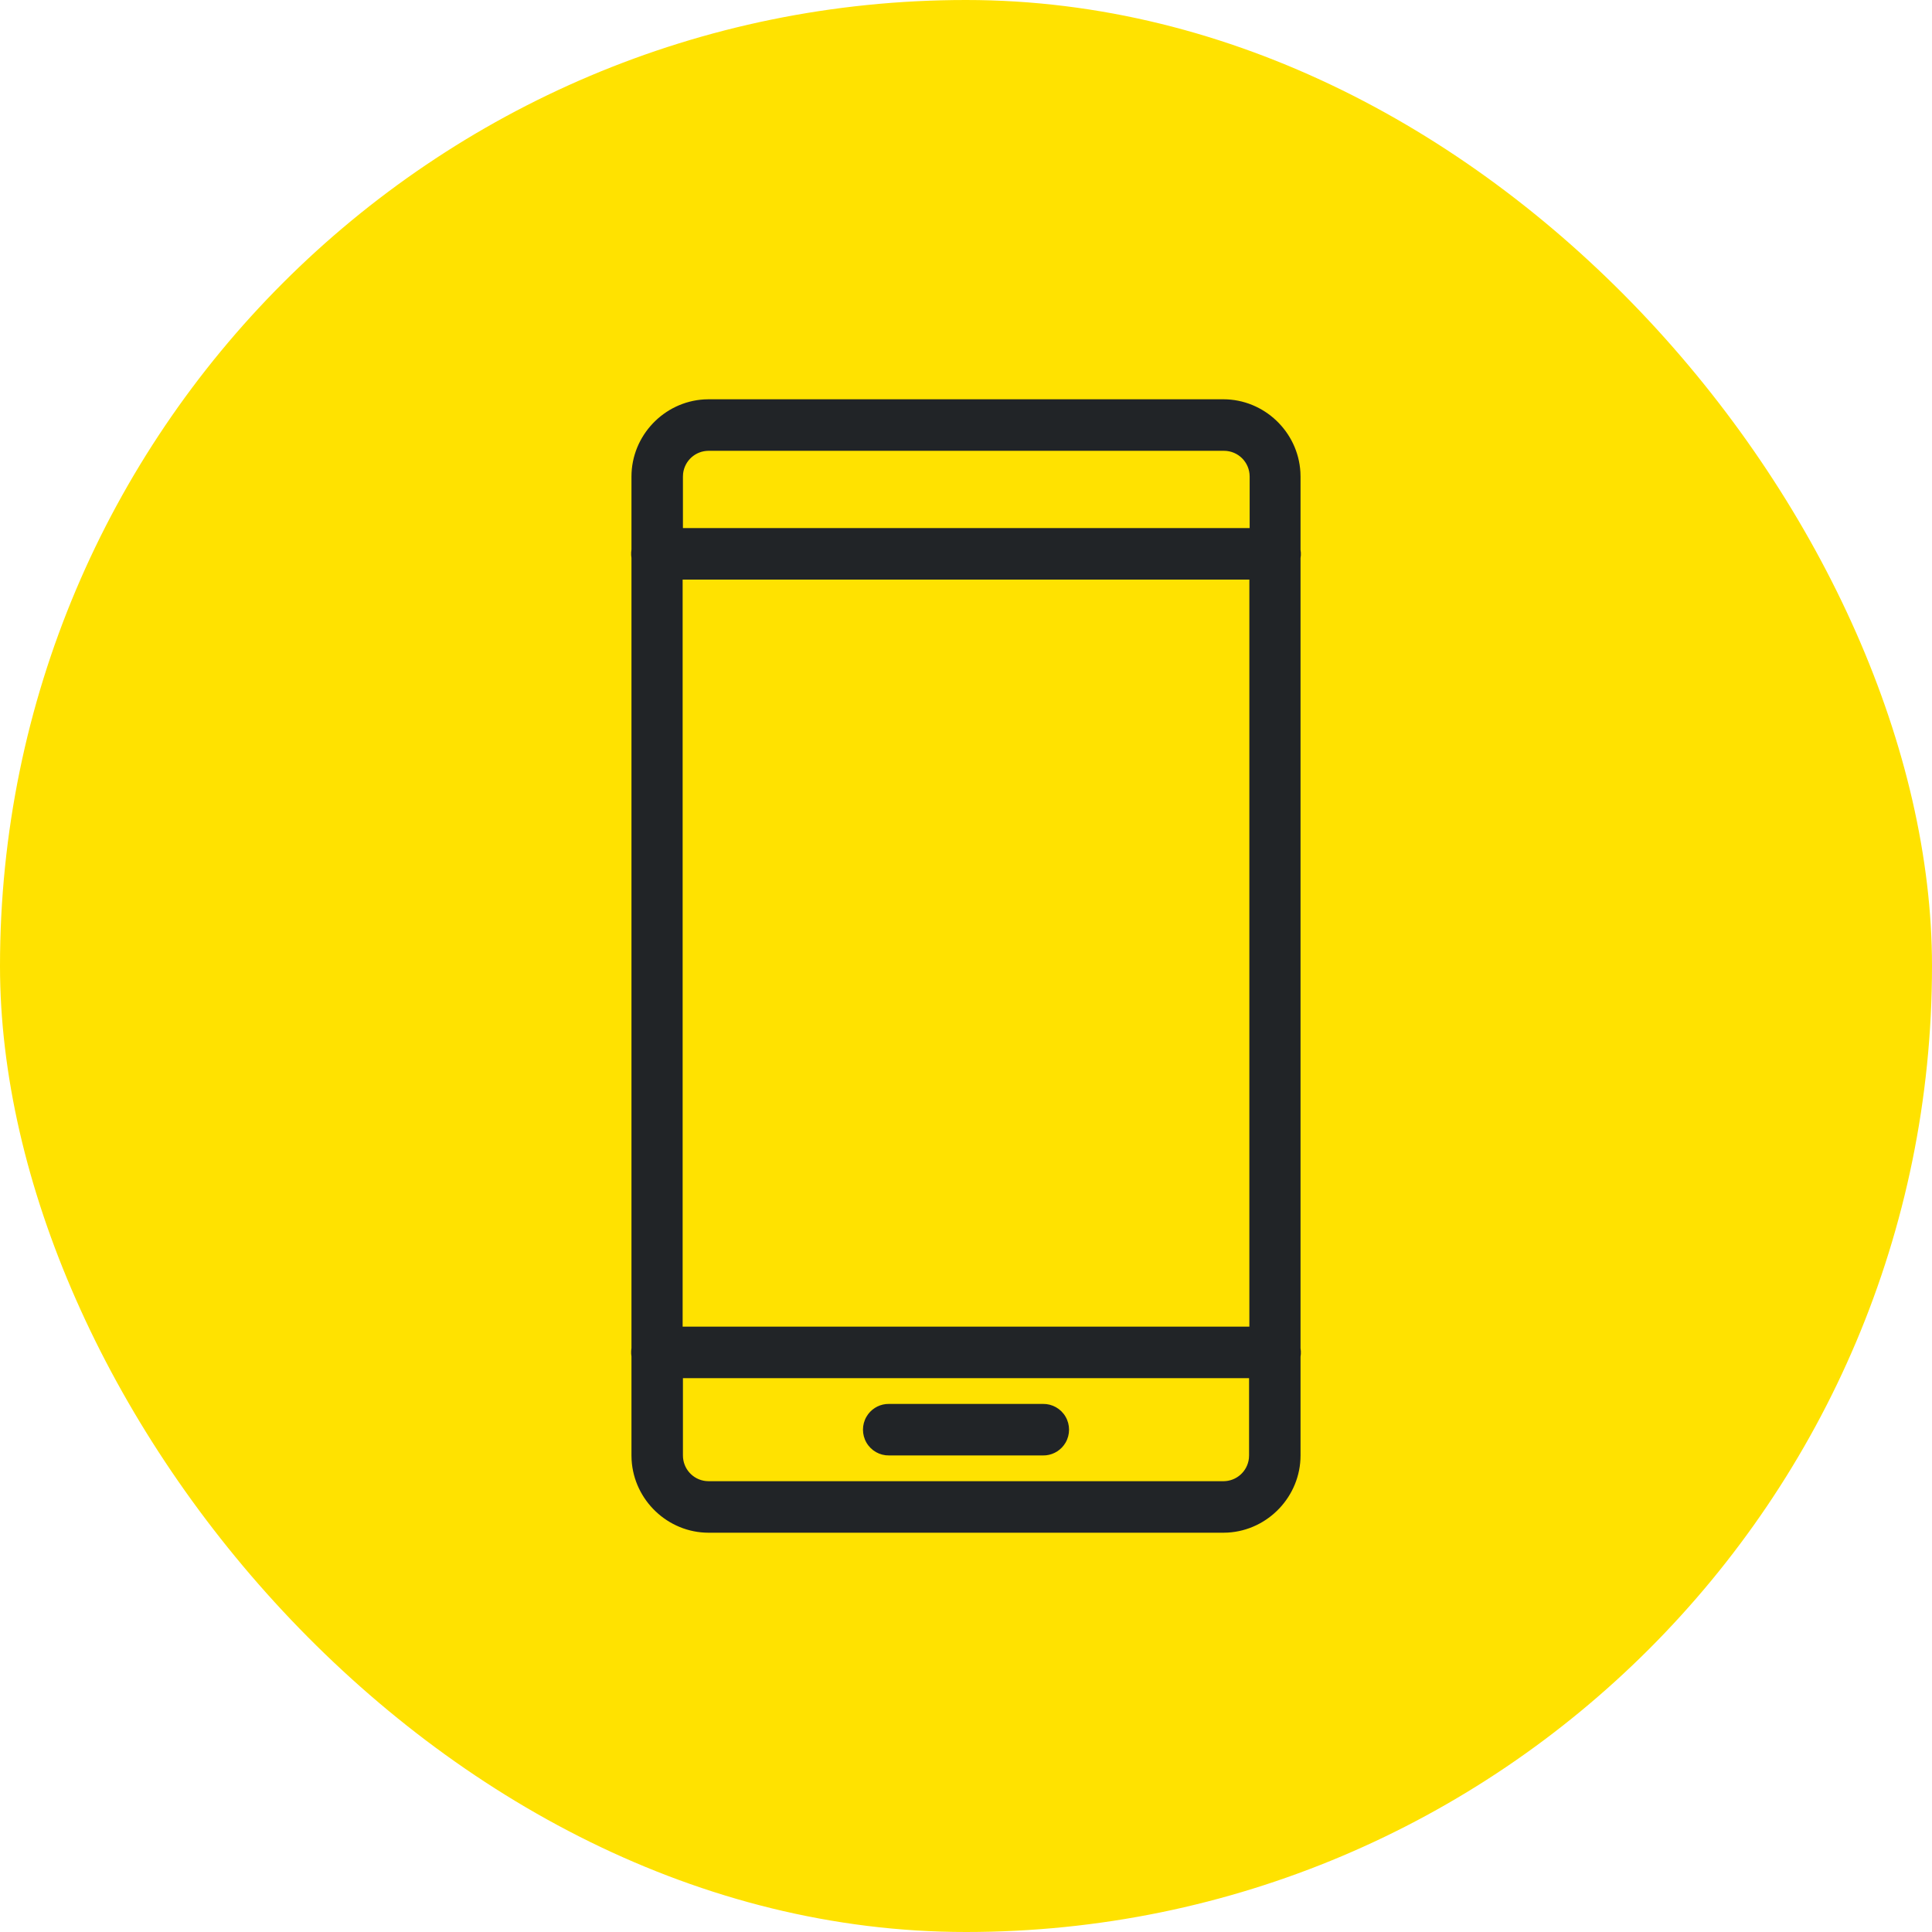 <svg width="72" height="72" viewBox="0 0 72 72" fill="none" xmlns="http://www.w3.org/2000/svg">
<rect width="72" height="72" rx="36" fill="#FFE200"/>
<path fill-rule="evenodd" clip-rule="evenodd" d="M45.59 14.88C47.112 14.88 48.374 16.089 48.462 17.592L48.467 17.76V20.488C48.479 20.557 48.483 20.627 48.479 20.697L48.467 20.801V50.248C48.479 50.317 48.483 50.387 48.479 50.457L48.467 50.561V54.24C48.467 55.763 47.259 57.027 45.758 57.115L45.59 57.12H26.41C24.888 57.12 23.626 55.911 23.538 54.408L23.533 54.24V50.552C23.522 50.483 23.518 50.413 23.522 50.343L23.533 50.239V20.792C23.522 20.723 23.518 20.653 23.522 20.583L23.533 20.479V17.76C23.533 16.237 24.741 14.973 26.242 14.885L26.41 14.88H45.59ZM46.549 51.36H25.451V54.24C25.451 54.734 25.819 55.138 26.298 55.194L26.41 55.2H45.59C46.084 55.2 46.488 54.831 46.543 54.352L46.549 54.24V51.36ZM38.87 52.32C39.215 52.315 39.536 52.497 39.71 52.796C39.884 53.095 39.884 53.465 39.71 53.764C39.555 54.03 39.284 54.203 38.984 54.235L38.87 54.24H33.13C32.785 54.245 32.465 54.063 32.291 53.764C32.117 53.465 32.117 53.095 32.291 52.796C32.445 52.53 32.716 52.357 33.017 52.325L33.13 52.32H38.87ZM46.56 21.6H25.44V49.44H46.56V21.6ZM45.611 16.8H26.411C25.917 16.8 25.513 17.169 25.457 17.648L25.451 17.76V19.68H46.571V17.76C46.571 17.227 46.143 16.8 45.611 16.8Z" fill="#212427"/>
</svg>

